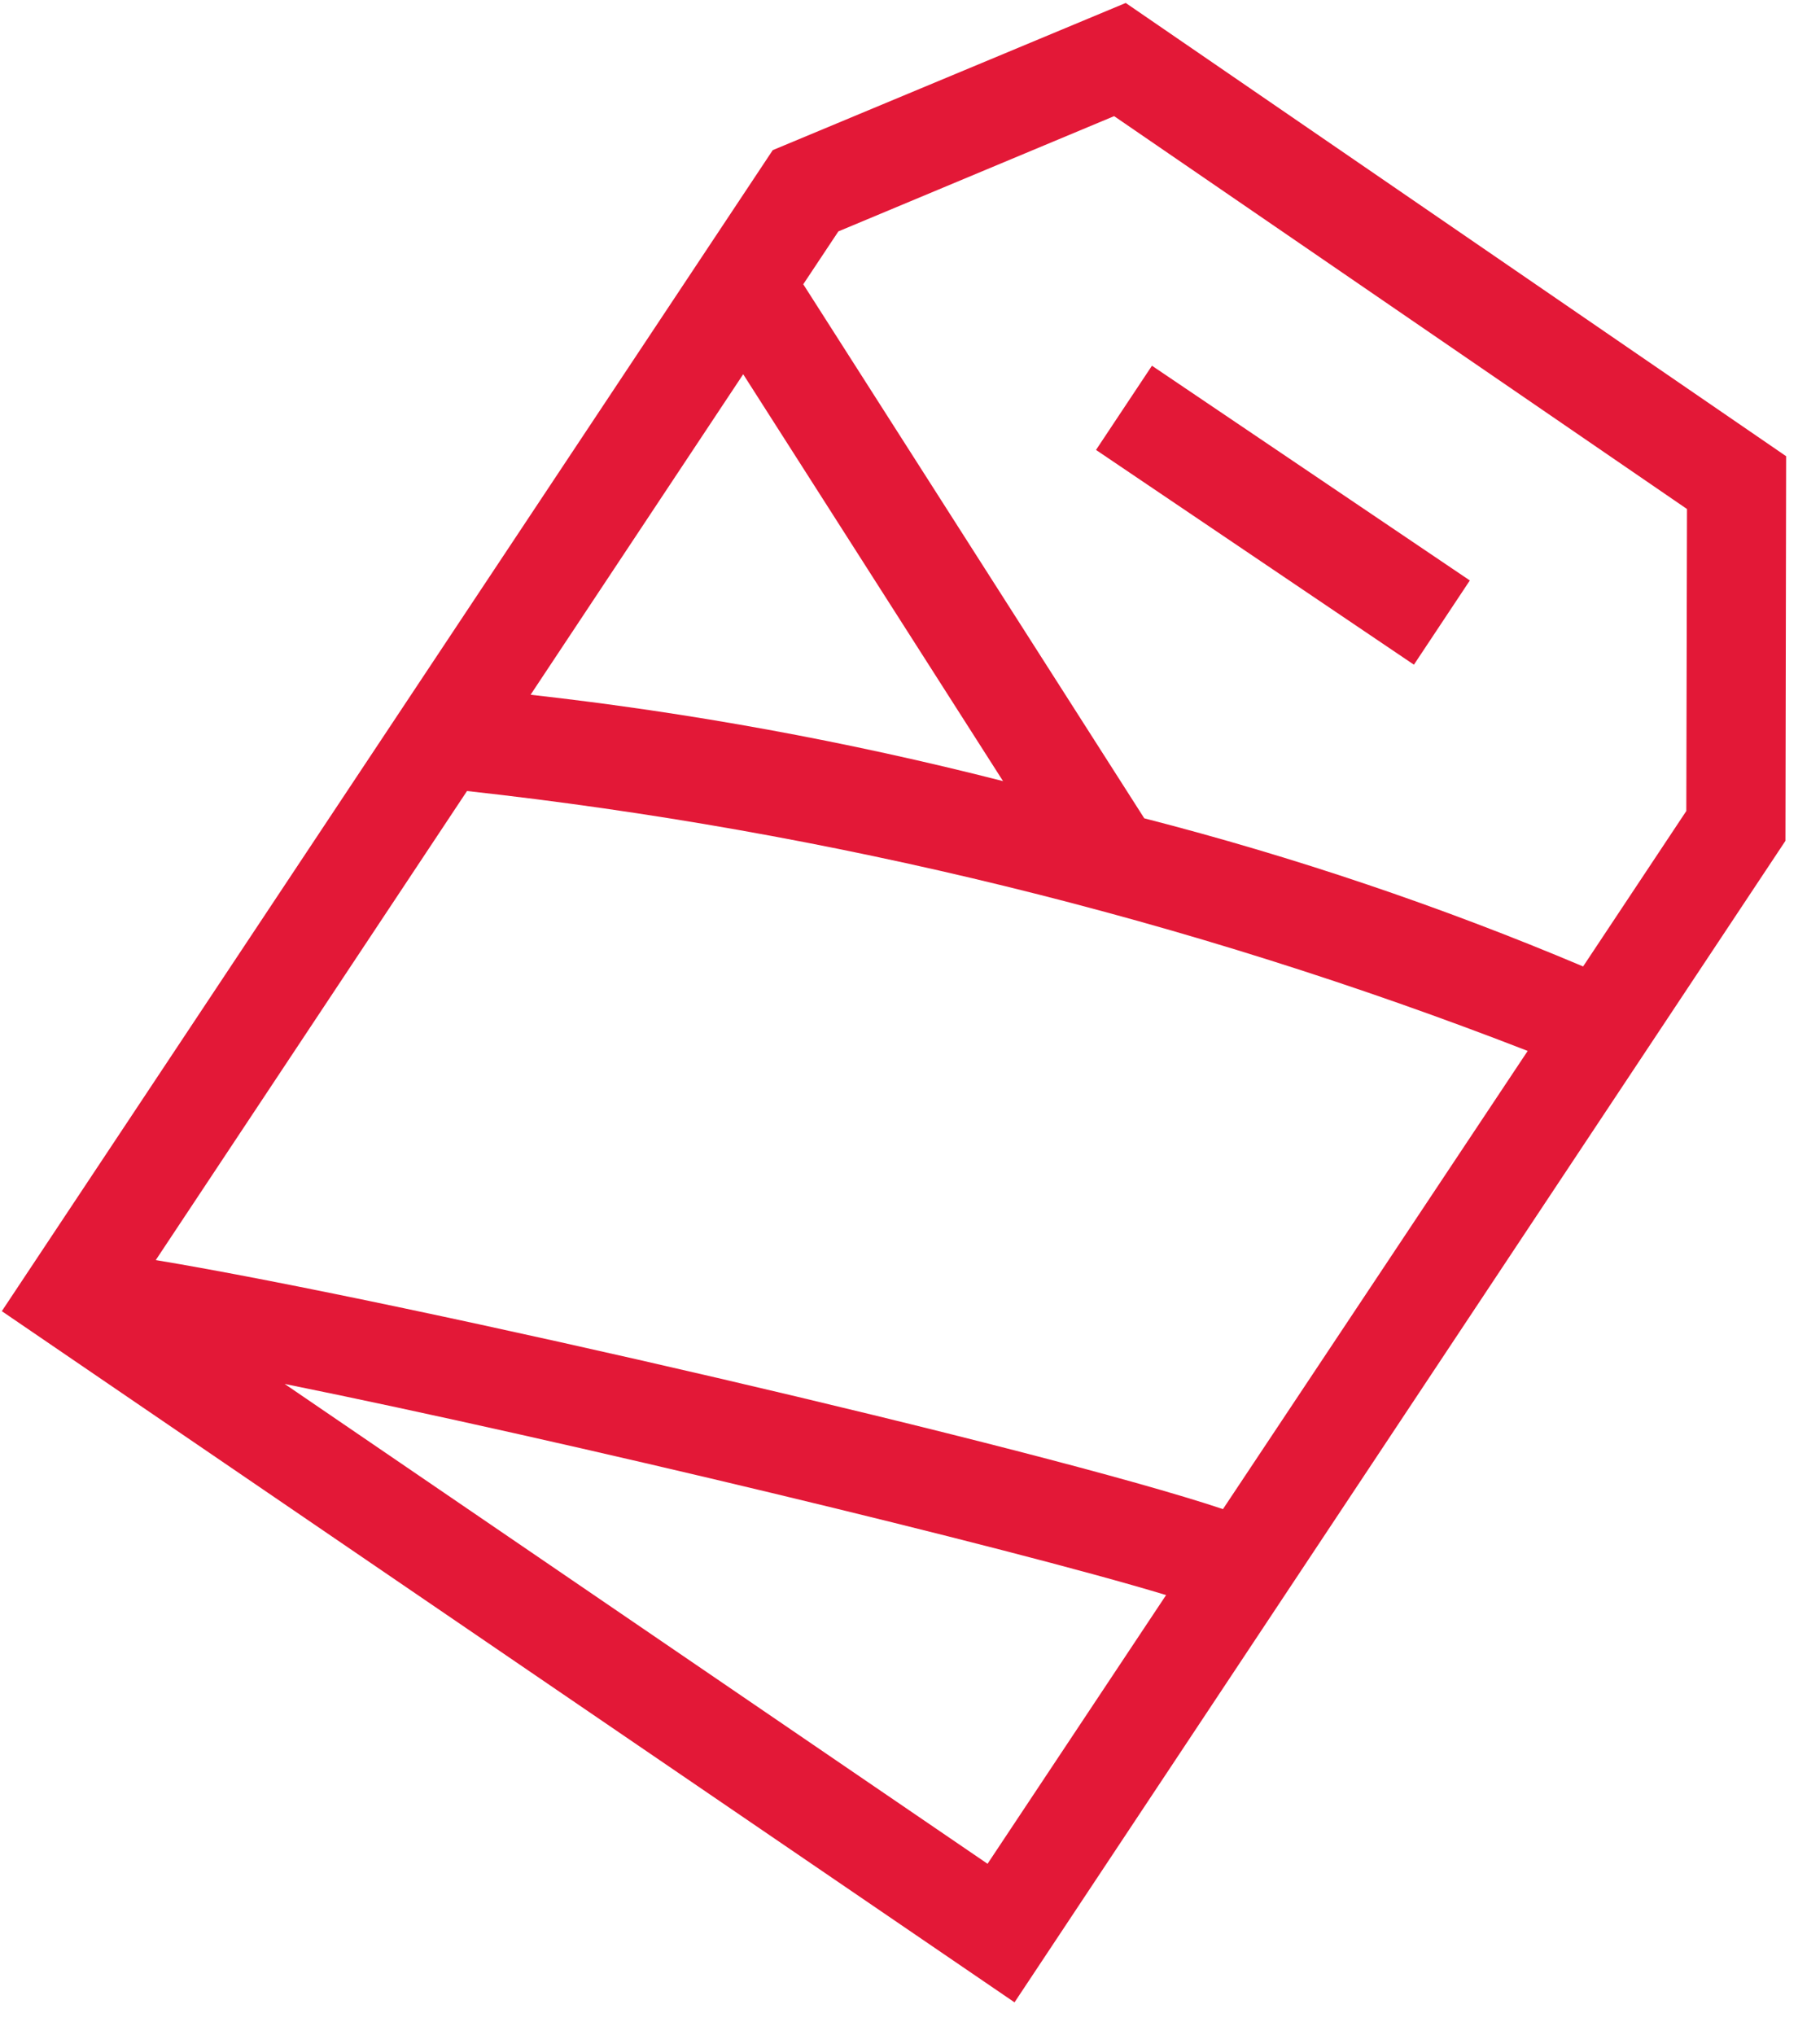 <?xml version="1.0" encoding="UTF-8"?>
<svg width="51px" height="57px" viewBox="0 0 51 57" version="1.1" xmlns="http://www.w3.org/2000/svg" xmlns:xlink="http://www.w3.org/1999/xlink">
    <title>icon-bankamerideals</title>
    <g id="symbols" stroke="none" stroke-width="1" fill="none" fill-rule="evenodd">
        <g id="text-/-ways-to-save---bankamerideals" transform="translate(-147, 1)" fill="#E31837" fill-rule="nonzero">
            <g id="bankamerideals" transform="translate(0, -0.917)">
                <g id="icon-bankamerideals" transform="translate(147.051, 0)">
                    <path d="M31.494,0 L21.603,4.122 L0,36.641 L28.378,56 L49.981,23.467 L50,12.695 L31.494,0 Z M20.775,10.399 L28.056,21.795 C23.703,20.684 19.279,19.875 14.817,19.376 L20.775,10.399 Z M27.622,52.119 L7.925,38.679 C15.756,40.261 28.289,43.277 32.625,44.593 L27.622,52.119 Z M34.219,42.185 C29.192,40.505 11.458,36.397 4.314,35.21 L13.036,22.072 C23.214,23.194 33.205,25.641 42.758,29.352 L34.219,42.185 Z M47.203,22.632 L44.311,26.986 C40.318,25.301 36.208,23.914 32.014,22.837 L22.458,7.879 L23.442,6.398 L31.169,3.17 L47.222,14.174 L47.203,22.632 Z" id="Shape"></path>
                    <polygon id="Rectangle" transform="translate(35.899, 14.347) rotate(-56.186) translate(-35.899, -14.347)" points="34.503 8.978 37.335 8.968 37.295 19.716 34.463 19.727"></polygon>
                </g>
            </g>
        </g>
    </g>
</svg>